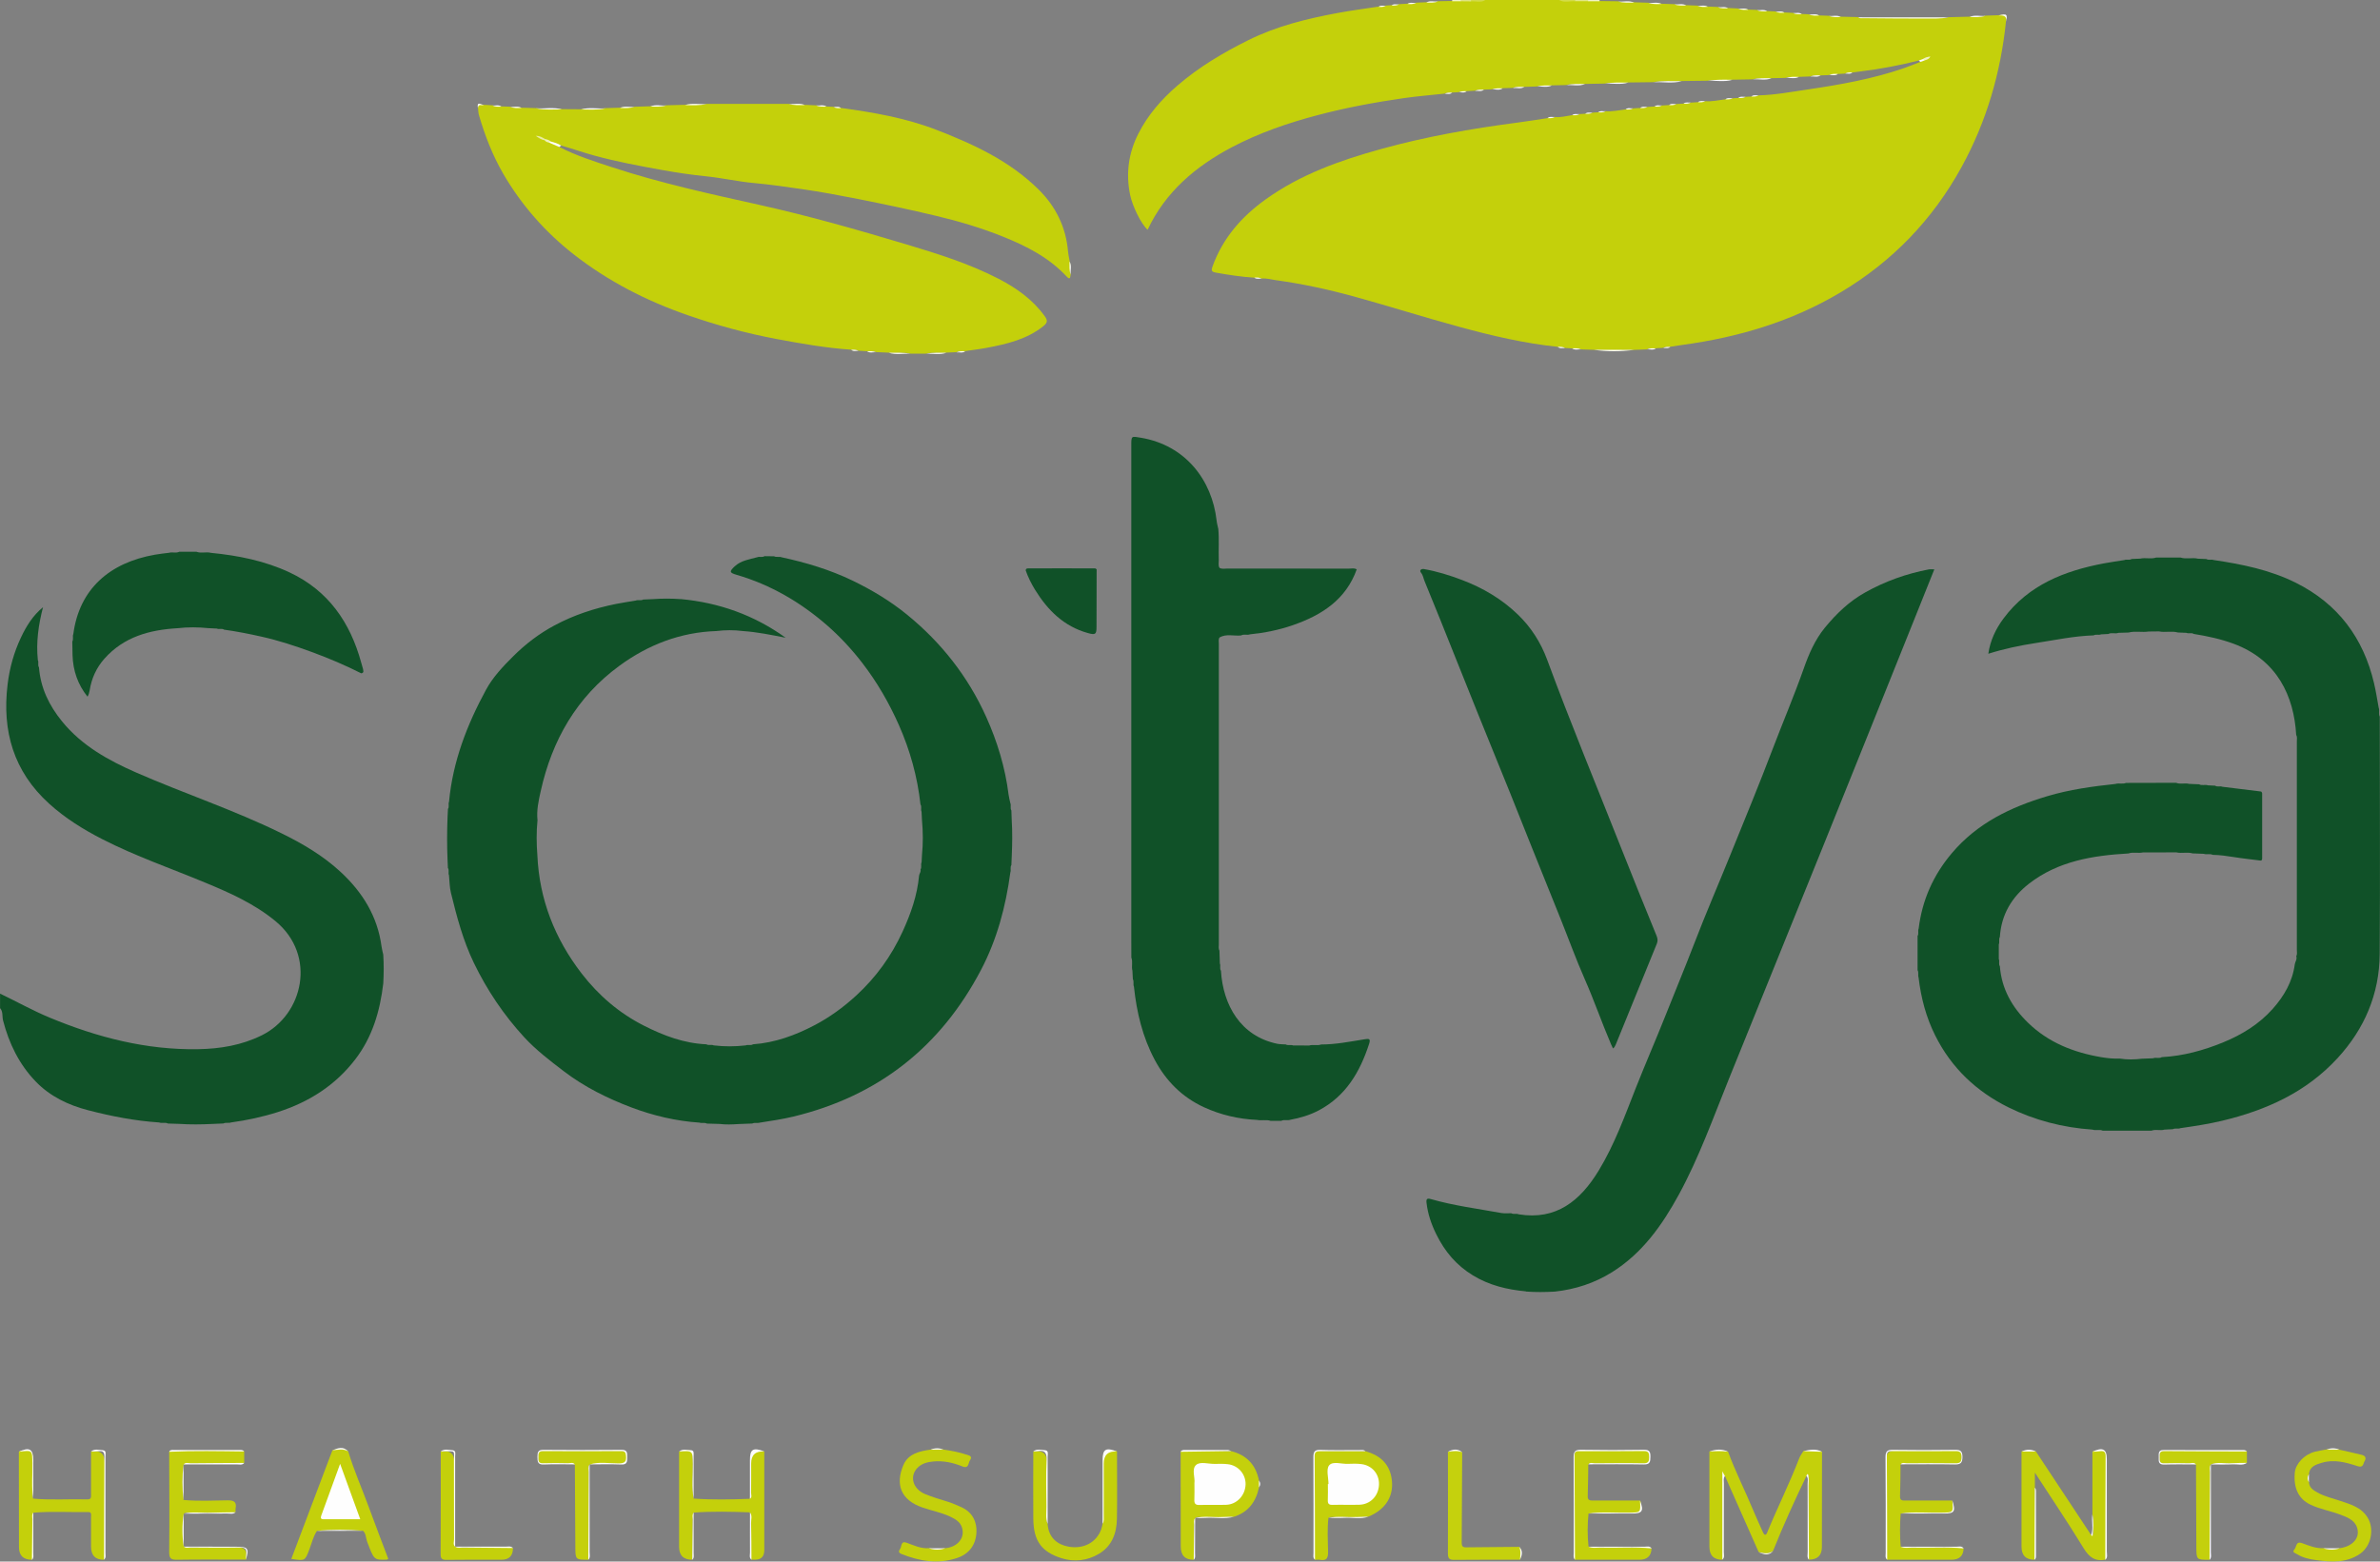 <?xml version="1.0" encoding="UTF-8"?> <svg xmlns="http://www.w3.org/2000/svg" viewBox="0 0 395.01 259.21" data-sanitized-data-name="Layer 2" data-name="Layer 2" id="Layer_2"><rect x="0" y="0" width="395.01" height="259.21" fill="#808080" stroke="none"/><defs><style> .cls-1 { fill: #e8eca0; } .cls-1, .cls-2, .cls-3, .cls-4, .cls-5, .cls-6, .cls-7, .cls-8, .cls-9, .cls-10, .cls-11, .cls-12, .cls-13, .cls-14, .cls-15, .cls-16 { stroke-width: 0px; } .cls-2 { fill: #fcfcfc; } .cls-3 { fill: #105128; } .cls-4 { fill: #c4d00c; } .cls-5 { fill: #f0f3c4; } .cls-6 { fill: #d4dd4a; } .cls-7 { fill: #e2e786; } .cls-8 { fill: #eef1ba; } .cls-9 { fill: #c5d00c; } .cls-10 { fill: #e1e783; } .cls-11 { fill: #c5d10d; } .cls-12 { fill: #eff2bf; } .cls-13 { fill: #c4d00b; } .cls-14 { fill: #f0f3c5; } .cls-15 { fill: #fefefe; } .cls-16 { fill: #d3dc48; } </style></defs><g data-sanitized-data-name="Layer 1" data-name="Layer 1" id="Layer_1-2"><path d="M273.37,58c-.72.03-1.43.05-2.15.08-2.23.08-4.46.1-6.69-.01-.71-.02-1.42-.04-2.13-.07-.47-.25-.99,0-1.47-.17-.39-.02-.79-.05-1.18-.07-.38-.25-.83,0-1.22-.19-5.51-.57-10.87-1.83-16.2-3.28-5.9-1.6-11.74-3.46-17.63-5.08-4.27-1.17-8.6-2.11-12.99-2.71-.76-.1-1.53-.36-2.32-.25-.38-.24-.82-.02-1.21-.16-2.12-.13-4.2-.45-6.29-.82-.79-.14-.92-.28-.63-1.09,1.71-4.69,4.82-8.23,8.81-11.09,5.77-4.14,12.34-6.47,19.1-8.34,7.42-2.06,14.99-3.39,22.62-4.39,1.69-.22,3.38-.5,5.06-.75.38-.19.83.07,1.21-.19.98.11,1.92-.18,2.87-.3.38-.18.83.08,1.2-.18l.96-.06c.38-.16.83.08,1.2-.18.32-.02.64-.04.96-.06.39-.17.84.07,1.22-.18,1.13.1,2.23-.17,3.34-.3.39-.17.85.06,1.23-.17.39-.02.78-.05,1.17-.07.39-.16.84.07,1.21-.17.39-.02.79-.05,1.18-.07.39-.16.84.07,1.21-.17.39-.02.79-.05,1.18-.07.39-.16.84.07,1.21-.17.39-.02.79-.05,1.18-.07.39-.16.84.08,1.21-.17.4-.02.79-.05,1.19-.07.39-.16.84.08,1.21-.17,1.13.1,2.23-.17,3.34-.3.39-.17.84.07,1.21-.18.31-.02.63-.04.94-.05.39-.19.84.07,1.22-.19.31-.02.63-.04.94-.05.38-.19.83.07,1.2-.19,2.78-.07,5.51-.59,8.25-.99,5.36-.79,10.69-1.74,15.83-3.5.93-.32,1.84-.7,2.76-1.05.18-.2.44-.26.65-.39.08-.06.21-.04.26-.16-.13.09-.29.13-.43.21-.23.17-.52-.05-.75.11-3.13.78-6.3,1.39-9.51,1.78-.5.06-1,.13-1.51.2-.39.17-.84-.07-1.21.18-.39.02-.79.04-1.18.06-.46.19-.99-.09-1.44.18l-1.44.06c-.55.18-1.15-.1-1.69.17-.64.02-1.27.05-1.91.07-.71.18-1.46-.1-2.17.17-.79.02-1.59.04-2.38.05-1.03.23-2.1-.12-3.12.19-1.12.02-2.24.04-3.36.06-1.36.2-2.74-.12-4.09.17-1.43.02-2.87.04-4.3.05-1.59.24-3.21-.12-4.8.19-1.36.02-2.71.03-4.07.05-1.29.22-2.6-.1-3.89.18-1.1.02-2.2.04-3.3.06-1.03.23-2.1-.11-3.12.19-.8.02-1.59.03-2.39.05-.8.21-1.64-.09-2.43.18-.71.02-1.42.05-2.13.07-.63.19-1.31-.1-1.93.17-.55.02-1.11.04-1.66.05-.56.2-1.16-.08-1.71.18-.47.02-.94.04-1.4.06-.48.19-1.02-.06-1.49.18-.46.02-.92.05-1.39.07-.4.16-.86-.05-1.25.17-.38.02-.76.04-1.15.06-.39.18-.85-.06-1.23.18-2.26.25-4.54.43-6.79.75-4.81.7-9.6,1.58-14.31,2.83-4.91,1.3-9.69,2.94-14.19,5.31-6.02,3.17-11.03,7.4-14,13.71-1.13-1.02-2.53-3.99-2.9-5.78-.74-3.57-.26-6.98,1.37-10.18,1.58-3.11,3.83-5.69,6.51-8,3.58-3.08,7.56-5.44,11.75-7.52,4.71-2.34,9.76-3.57,14.89-4.52,2.22-.41,4.46-.7,6.69-1.04.38-.18.83.08,1.2-.18.32-.02.64-.04.96-.06.4-.16.85.05,1.25-.17.46-.03.93-.05,1.39-.08.47-.17.99.09,1.45-.17.56-.02,1.11-.05,1.67-.07.63-.18,1.31.1,1.93-.17.79-.01,1.57-.03,2.36-.04.47-.17.96-.05,1.44-.08.55,0,1.1,0,1.66,0,.81-.07,1.63.15,2.43-.12h12.23c.88.26,1.78.06,2.67.12.71,0,1.42,0,2.13,0,.64.05,1.29-.1,1.93.09,1.02.01,2.04.03,3.06.04.88.28,1.79-.03,2.67.17.79.02,1.58.04,2.37.07.71.26,1.47-.02,2.19.17.71.02,1.42.05,2.13.07.63.26,1.31-.01,1.95.17.63.02,1.26.05,1.89.07.55.25,1.15,0,1.71.16.56.02,1.12.05,1.68.07.54.28,1.13,0,1.68.17.56.03,1.11.05,1.67.08.54.27,1.14-.02,1.7.18.48.02.96.04,1.43.06.54.29,1.14-.02,1.68.19.47.02.94.04,1.4.06.47.25,1,0,1.47.17.47.02.94.04,1.41.07.47.25,1-.01,1.47.18.4.02.8.03,1.19.05.54.29,1.14-.02,1.68.19.54.02,1.08.04,1.63.06.64.25,1.32,0,1.97.15.96.02,1.92.05,2.88.07.25.18.54.12.81.12,4.44,0,8.88,0,13.33,0,.27,0,.56.05.81-.1,1.18-.03,2.37-.06,3.55-.09.87-.18,1.77.12,2.64-.17.72-.02,1.44-.05,2.16-.07.78-.12,1.54-.21,1.25,1.01-.88,8.54-3.23,16.64-7.37,24.18-4.81,8.76-11.51,15.71-20.11,20.83-8.12,4.83-16.96,7.45-26.26,8.71-.66.09-1.32.2-1.98.3-.38.16-.83-.08-1.2.18-.4.02-.8.05-1.2.07-.47.16-.99-.09-1.45.16Z" class="cls-13"></path><path d="M37.09,186.49l-1.85.08c-1.83.09-3.67.11-5.5-.01l-1.87-.06c-.47-.25-1.01.01-1.48-.18-4-.26-7.92-1.03-11.78-2.03-3.26-.84-6.31-2.3-8.68-4.76-2.74-2.84-4.43-6.3-5.42-10.13-.18-.68.03-1.47-.5-2.06v-2.4c2.76,1.31,5.43,2.82,8.26,3.99,7.88,3.27,16.01,5.38,24.61,5.23,3.66-.06,7.21-.65,10.54-2.29,6.94-3.4,9.17-13.29,2.32-18.95-3.49-2.89-7.56-4.7-11.69-6.41-5.7-2.37-11.54-4.38-17.05-7.2-3.17-1.62-6.18-3.49-8.83-5.89-5.91-5.35-7.85-12.05-6.91-19.8.33-2.74,1.06-5.36,2.23-7.82.87-1.84,1.95-3.62,3.65-5.01-.75,2.89-1.17,5.8-.86,8.78.19.38-.07.84.19,1.21.26,3.42,1.69,6.34,3.82,8.96,3.29,4.05,7.7,6.48,12.36,8.52,7.94,3.47,16.19,6.2,23.98,10.02,3.6,1.76,7.03,3.78,9.96,6.51,3.59,3.34,6.07,7.33,6.73,12.3.06.47.19.92.29,1.38.1,1.59.09,3.19,0,4.78-.54,4.57-1.79,8.88-4.65,12.6-3.31,4.32-7.69,7.09-12.83,8.74-2.54.81-5.14,1.37-7.78,1.73-.41.16-.87-.04-1.27.17Z" class="cls-3"></path><path d="M261.43.21c-.89-.07-1.81.29-2.66-.21h2.64c.07.04.1.08.08.13-.02.05-.04.08-.06.08Z" class="cls-16"></path><path d="M246.54,0c-.76.49-1.61.14-2.41.23-.07-.05-.09-.11-.07-.15.03-.05.05-.07.08-.07h2.4Z" class="cls-6"></path><path d="M261.43.21c-.01-.07-.02-.14-.02-.21h2.16c.07.04.1.08.08.13-.02.05-.04.07-.06.07-.72,0-1.43,0-2.15,0Z" class="cls-10"></path><path d="M263.58.2c0-.07-.02-.14-.02-.2h1.92c0,.07,0,.14,0,.21-.64,0-1.27,0-1.91,0Z" class="cls-14"></path><path d="M244.14,0c0,.08,0,.15-.01.23-.56,0-1.12-.01-1.68-.02-.07-.05-.09-.1-.06-.14.03-.04.05-.06.08-.06h1.68Z" class="cls-7"></path><path d="M242.46,0c0,.07,0,.14-.01.21-.48,0-.96,0-1.44,0,0-.07.01-.14.01-.21h1.44Z" class="cls-5"></path><path d="M367.4,92.96c4.71.7,9.35,1.63,13.67,3.79,6.98,3.5,11.18,9.14,12.95,16.66.32,1.34.52,2.7.77,4.06.19.48-.07,1.01.18,1.48,0,13.14.08,26.29-.01,39.43-.05,6.62-2.52,12.4-7,17.27-5.19,5.65-11.83,8.64-19.15,10.39-2.29.55-4.6.89-6.92,1.23-.41.17-.87-.04-1.27.17-.46.02-.91.05-1.37.07-.71.22-1.47-.1-2.18.18h-8.07c-.55-.26-1.16.02-1.72-.18-4.88-.33-9.57-1.54-13.93-3.69-5.32-2.63-9.48-6.55-12.17-11.95-1.52-3.04-2.35-6.24-2.75-9.59-.15-.4.06-.85-.17-1.24,0-1.89,0-3.78,0-5.67.25-.38,0-.83.18-1.22.58-4.73,2.42-8.88,5.52-12.54,4.21-4.98,9.75-7.63,15.81-9.44,3.7-1.11,7.51-1.63,11.34-2.04.57-.18,1.19.07,1.75-.17,2.77,0,5.53-.01,8.3-.02.7.29,1.46-.01,2.17.18.55.02,1.1.04,1.66.07.46.26.99,0,1.46.17.4.02.79.04,1.19.06.37.26.82.01,1.21.18l6.43.79c.23.18.17.43.17.66,0,3.38,0,6.77,0,10.15,0,.23.06.49-.17.66-1.49-.19-2.98-.34-4.47-.58-1.19-.19-2.38-.36-3.58-.38-.47-.24-1,0-1.48-.17-.61-.02-1.23-.05-1.84-.07-.89-.26-1.82.04-2.71-.17-1.84,0-3.69,0-5.53.01-.79.18-1.62-.11-2.41.17-5.91.34-11.67,1.26-16.51,5.02-2.85,2.22-4.6,5.14-4.83,8.84-.23.39,0,.85-.18,1.24,0,.8,0,1.61,0,2.41.17.39-.07.84.18,1.22.29,3.76,2.03,6.81,4.68,9.38,3.39,3.29,7.57,4.93,12.16,5.71,1.02.17,2.03.27,3.06.23,1.23.2,2.46.17,3.69.02.61-.02,1.23-.04,1.84-.07.47-.2.99.09,1.45-.19,3.55-.19,6.94-1.12,10.2-2.46,3.1-1.27,5.93-3.01,8.19-5.54,1.88-2.11,3.29-4.51,3.67-7.38.06-.46.43-.86.25-1.36.19-.34.1-.7.1-1.06,0-11.54,0-23.09,0-34.63,0-.35.09-.72-.11-1.05-.37-6.41-3.12-12.45-10.38-15.14-2.17-.8-4.38-1.27-6.63-1.63-.37-.26-.82,0-1.21-.18-.47-.02-.94-.04-1.42-.06-1.03-.29-2.1.04-3.14-.18-.56,0-1.13.01-1.69.02-1.11.18-2.25-.12-3.36.17l-1.67.05c-.55.21-1.15-.1-1.69.19-.4.02-.79.04-1.19.06-.4.17-.85-.06-1.24.17-3.26.1-6.45.79-9.66,1.28-2.6.4-5.18.94-7.82,1.77.32-2.21,1.24-4.13,2.52-5.85,4.15-5.58,10.11-7.91,16.65-9.15,1.13-.21,2.27-.37,3.4-.55.39-.17.84.07,1.22-.18.47-.02.94-.04,1.42-.06.87-.21,1.78.12,2.65-.18,1.35,0,2.7,0,4.04,0,.95.31,1.94-.04,2.89.19.47.02.94.04,1.41.06.38.24.83.01,1.22.17Z" class="cls-3"></path><path d="M112.95,99.44c6.38.59,12.22,2.66,17.44,6.42-2.36-.46-4.7-.95-7.09-1.11-1.47-.19-2.93-.18-4.4,0-5.98.2-11.32,2.27-16.09,5.76-7.1,5.19-11.19,12.35-13.07,20.83-.35,1.56-.71,3.18-.53,4.82-.2,1.95-.17,3.9-.02,5.85.33,7.32,2.9,13.81,7.34,19.58,2.82,3.66,6.28,6.62,10.41,8.7,3.23,1.63,6.6,2.9,10.29,3.06.39.23.85,0,1.24.18,1.76.21,3.53.2,5.29,0,.39-.17.84.07,1.22-.18,3.64-.26,7-1.49,10.19-3.16,2.53-1.32,4.81-2.99,6.93-4.93,3.3-3.03,5.85-6.57,7.7-10.61,1.36-2.96,2.44-6.02,2.74-9.3.03-.34.36-.62.23-1.01.26-.37,0-.83.19-1.21l.06-1.17c.19-1.94.18-3.89,0-5.83-.02-.46-.04-.93-.07-1.39-.18-.39.08-.84-.18-1.21-.5-4.59-1.73-9-3.59-13.2-1.62-3.65-3.61-7.1-6.07-10.29-1.75-2.27-3.7-4.37-5.82-6.22-4.39-3.83-9.37-6.75-15.02-8.4-1.21-.35-1.25-.55-.33-1.41,1.05-.98,2.43-1.15,3.74-1.51.39-.17.83.08,1.21-.18.53,0,1.06.01,1.58.02.4.21.86,0,1.27.17,4.04.87,7.97,2.05,11.72,3.85,3.25,1.57,6.32,3.41,9.11,5.69,5.67,4.63,10.09,10.25,13.1,16.93,1.86,4.13,3.17,8.44,3.73,12.95.06.47.19.92.29,1.39.16.39-.07.84.17,1.22.02.55.04,1.1.06,1.65.12,1.91.09,3.83.01,5.74-.02.56-.05,1.11-.07,1.67-.25.37-.02.82-.17,1.21-.76,5.66-2.21,11.12-4.87,16.19-6.71,12.79-17.07,20.95-31.15,24.35-1.83.44-3.69.71-5.54,1-.41.13-.86-.05-1.27.15-.78.03-1.55.06-2.33.09-1.03.07-2.07.11-3.1-.02-.7-.02-1.41-.04-2.11-.06-.39-.22-.84-.02-1.24-.16-3.89-.26-7.67-1.16-11.28-2.52-3.98-1.51-7.8-3.39-11.24-6.02-2.3-1.76-4.6-3.51-6.56-5.64-3.39-3.69-6.16-7.8-8.35-12.33-1.8-3.73-2.84-7.67-3.81-11.65-.23-.94-.22-1.93-.32-2.9-.18-.39.08-.84-.18-1.21-.02-.48-.04-.95-.06-1.43-.1-2.31-.09-4.62,0-6.94.02-.48.05-.95.07-1.43.26-.37,0-.82.18-1.21.62-6.66,2.98-12.77,6.14-18.58,1.14-2.1,2.8-3.85,4.52-5.56,2.05-2.04,4.29-3.75,6.83-5.11,3.22-1.73,6.65-2.85,10.22-3.57,1.09-.22,2.18-.37,3.28-.56.4-.17.85.06,1.24-.17l1.64-.07c1.51-.11,3.03-.11,4.54,0Z" class="cls-3"></path><path d="M177.69,45.59c-.07.39-.05.96-.64.33-2.93-3.16-6.64-5.05-10.56-6.63-3.6-1.45-7.31-2.55-11.08-3.45-4.33-1.04-8.69-1.95-13.06-2.82-3.04-.6-6.08-1.17-9.14-1.61-2.66-.38-5.32-.78-8.01-1.02-2.67-.23-5.31-.85-7.98-1.12-2.49-.25-4.96-.62-7.4-1.06-3.7-.67-7.41-1.36-11.05-2.35-1.89-.51-3.73-1.17-5.62-1.7-.61-.08-1.17-.34-1.74-.55-.34-.18-.71-.28-1.04-.49-.27-.08-.5-.25-.87-.38.36.17.61.32.88.41.26.2.59.27.87.42.51.3,1.19.27,1.57.82,2.82,1.46,5.83,2.41,8.83,3.39,7.99,2.62,16.19,4.41,24.39,6.23,8.24,1.83,16.36,4.15,24.44,6.57,5.22,1.57,10.42,3.19,15.28,5.71,2.95,1.53,5.62,3.42,7.61,6.16.53.72.53,1.11-.24,1.72-2.75,2.17-6,2.93-9.32,3.56-1.2.23-2.41.37-3.62.55-.46.19-.99-.09-1.44.18-.56.02-1.12.05-1.68.07-1.11.18-2.25-.12-3.36.17-.86,0-1.73,0-2.59,0-1.19-.29-2.41.02-3.61-.16-.7-.03-1.41-.06-2.11-.09-.48-.23-1,0-1.49-.15-.47-.03-.94-.05-1.41-.08-.39-.23-.83-.01-1.23-.17-4.18-.29-8.3-1.01-12.4-1.78-4.99-.94-9.89-2.27-14.7-3.94-6.87-2.38-13.26-5.65-18.98-10.13-4.72-3.7-8.64-8.15-11.67-13.36-1.78-3.07-3.04-6.34-4.03-9.73-.11-.37-.11-.78-.15-1.17-.07-.91.58-.51.99-.54.47.03.94.05,1.41.08.47.25,1-.01,1.47.18.48.02.96.03,1.43.05.62.28,1.29,0,1.92.17.8.02,1.6.05,2.4.07,1.43.3,2.88-.02,4.32.17,1.05,0,2.1.01,3.14.02,1.35-.24,2.73.12,4.08-.19.8-.02,1.6-.05,2.4-.07.8-.17,1.62.11,2.41-.16.88-.03,1.75-.05,2.63-.08.88-.18,1.78.12,2.65-.16,1.04-.03,2.07-.05,3.11-.08,1.2-.18,2.43.11,3.62-.16,4.54,0,9.07,0,13.61,0,.86.29,1.77-.01,2.64.17.64.03,1.27.05,1.91.08.54.28,1.15-.02,1.7.19.39.02.78.04,1.17.06.39.24.84,0,1.23.18,5.4.74,10.77,1.67,15.88,3.65,6.16,2.38,12.12,5.15,16.91,9.88,2.86,2.83,4.55,6.25,4.89,10.3.05.55.18,1.09.28,1.64.22.72-.1,1.48.18,2.19Z" class="cls-13"></path><path d="M225.19,94.48c-1.81,5.08-5.84,7.64-10.63,9.3-2.3.8-4.69,1.27-7.12,1.52-.47.18-.99-.09-1.45.18-1.19.13-2.44-.32-3.58.33-.22.33-.12.7-.12,1.05,0,16.63,0,33.26,0,49.89,0,.35-.08.72.1,1.06.02.71.05,1.41.07,2.12.17.39-.08.83.18,1.21.35,5.7,3.26,10.86,9.34,12.12.46.09.94.08,1.41.11.39.23.84.01,1.24.17.88,0,1.77,0,2.65.01.65-.2,1.35.07,1.99-.17,2.43,0,4.8-.48,7.18-.86.72-.11,1.08-.16.78.76-1.51,4.64-3.84,8.64-8.32,11.02-1.5.8-3.11,1.27-4.77,1.58-.48.17-1.01-.08-1.48.17-.6,0-1.19,0-1.79,0-.73-.24-1.49.01-2.23-.15-3.08-.14-6.05-.83-8.83-2.11-3.6-1.66-6.27-4.33-8.15-7.84-2.04-3.82-3.01-7.92-3.46-12.17-.18-.4.05-.85-.18-1.24-.02-.47-.04-.93-.07-1.4-.2-.72.1-1.47-.18-2.18,0-1.12-.01-2.23-.01-3.35,0-27.22,0-54.44,0-81.66,0-1.62,0-1.56,1.58-1.29,7.43,1.24,11.83,7.06,12.58,13.75.05.47.18.92.28,1.39.16,1.73.02,3.46.08,5.19.01.42-.12.87.12,1.27h0c.41.24.86.12,1.29.12,6.74,0,13.47,0,20.21.01.43,0,.88-.14,1.28.14Z" class="cls-3"></path><path d="M253.26,214.36c-3.12-.29-6.07-.99-8.81-2.66-2.74-1.67-4.66-3.96-6.05-6.78-.83-1.67-1.43-3.41-1.64-5.27-.08-.65.13-.78.71-.61,3.83,1.1,7.77,1.6,11.68,2.31.54.1,1.11.03,1.67.04.39.23.85,0,1.24.18,6.24,1.02,10.22-2.25,13.27-7.25,2.64-4.34,4.34-9.09,6.19-13.78,1.57-3.97,3.28-7.89,4.86-11.86,1.59-4.01,3.25-7.99,4.8-12.02,1.93-5.03,4.08-9.98,6.1-14.98,2.33-5.75,4.7-11.48,6.9-17.27,1.71-4.49,3.59-8.91,5.19-13.44.84-2.39,1.85-4.75,3.5-6.77,1.91-2.33,4.05-4.38,6.68-5.85,3.32-1.86,6.87-3.13,10.62-3.84.23-.04.47,0,.87,0-1.01,2.52-1.99,4.97-2.97,7.42-5.07,12.63-10.13,25.27-15.23,37.9-5.28,13.09-10.6,26.17-15.89,39.26-2.61,6.46-4.96,13.05-8.3,19.19-2.77,5.08-6.06,9.74-11.09,12.89-2.91,1.82-6.1,2.86-9.51,3.23-1.59.09-3.19.11-4.78-.01Z" class="cls-3"></path><path d="M236.32,94.46c2.17.38,4.27,1.03,6.32,1.81,3.47,1.31,6.62,3.17,9.29,5.75,2.19,2.11,3.8,4.64,4.86,7.51,3.84,10.41,8.09,20.66,12.17,30.97,1.96,4.96,3.96,9.9,5.98,14.83.2.48.22.89.04,1.33-2.26,5.56-4.53,11.12-6.79,16.68-.11.27-.23.53-.48.7-.11-.24-.23-.47-.33-.71-1.53-3.57-2.79-7.24-4.36-10.8-1.45-3.29-2.67-6.67-4.01-10.01-1.6-4-3.22-7.99-4.82-11.98-1.2-2.98-2.37-5.96-3.57-8.94-1.77-4.38-3.55-8.76-5.33-13.14-1.19-2.94-2.36-5.89-3.54-8.83-1.76-4.4-3.51-8.8-5.32-13.18-.19-.45-.23-.95-.58-1.38-.3-.37-.03-.66.46-.62Z" class="cls-3"></path><path d="M59.96,111.77c-2.66-1.35-5.42-2.51-8.21-3.54-2.73-1-5.49-1.91-8.35-2.55-2.06-.46-4.12-.87-6.21-1.16-.37-.26-.82,0-1.21-.18-.47-.02-.93-.04-1.4-.07-1.7-.17-3.4-.19-5.1.01-4.64.27-8.92,1.42-12.15,5.06-1.34,1.51-2.14,3.28-2.45,5.27-.06.36-.16.68-.35,1.04-1.62-2.02-2.41-4.33-2.49-6.89-.02-.76-.03-1.51-.04-2.27.23-.39,0-.84.17-1.24.99-7.5,6.06-11.86,13.53-13.17.78-.14,1.57-.22,2.36-.32.55-.17,1.15.11,1.69-.17.95,0,1.9,0,2.85,0,.78.3,1.62-.03,2.41.18,4.52.44,8.95,1.32,13.08,3.26,6.41,3.02,10.04,8.29,11.86,14.96.09.34.19.67.29,1.01.04.3.24.67-.28.77Z" class="cls-3"></path><path d="M285.86,258.91q-2.15,0-2.15-2.19c0-5.26,0-10.52,0-15.78,1.04-.19,2.07-.25,3.1.04,1.22,3.33,2.84,6.49,4.19,9.76.5,1.2,1.05,2.38,1.58,3.57.08.17.2.42.33.44.27.04.34-.24.43-.46,1.69-4.1,3.68-8.07,5.27-12.21.17-.43.46-.81.7-1.22,1.03-.04,2.07-.25,3.09.11,0,5.27-.02,10.55-.02,15.82q0,2.1-2.15,2.1c-.2-2.43-.05-4.86-.08-7.29-.03-1.88.01-3.75-.02-5.63,0-.32.32-.83-.31-.98-1.97,4.1-3.86,8.24-5.55,12.46-.75.62-1.57.38-2.39.18-1.53-3.46-3.07-6.92-4.6-10.38-.33-.75-.66-1.5-.99-2.25-.6.18-.28.67-.28,1-.03,3.91-.01,7.81-.02,11.72,0,.39.12.8-.12,1.16Z" class="cls-13"></path><path d="M337.66,258.91q-2.15,0-2.15-2.19c0-5.26,0-10.52,0-15.78.8-.2,1.6-.22,2.39,0,3.06,4.62,6.11,9.25,9.17,13.87.39.03.32-.27.31-.47-.05-.98.13-1.96-.1-2.93,0-3.48,0-6.95,0-10.43.42-.34.92-.11,1.38-.17.67-.1.93.17.89.86-.05,1.04-.01,2.08-.01,3.12,0,4.27,0,8.55,0,12.82,0,.43.12.88-.12,1.29-1.7.32-2.69-.41-3.59-1.89-2.55-4.18-5.3-8.25-8.1-12.56v2.48c.07,3.99.19,7.98-.06,11.97Z" class="cls-13"></path><path d="M5.3,258.91q-2.15,0-2.15-2.1c0-5.27-.02-10.55-.02-15.82.29-.32.67-.12,1.01-.17.95-.16,1.32.17,1.28,1.2-.08,1.9-.03,3.81-.02,5.71,0,.35-.1.72.12,1.04,2.99.26,5.98.04,8.97.12.71.02.62-.43.62-.87,0-2.36,0-4.71,0-7.07q2.27-.4,2.27,1.83c0,4.95,0,9.9,0,14.85,0,.43.12.88-.12,1.29q-2.15,0-2.15-2.19c0-1.63,0-3.27,0-4.9,0-.37.15-.86-.51-.84-3.02.06-6.05-.15-9.07.11-.28,1.77-.05,3.56-.13,5.34-.04.83.1,1.67-.09,2.49Z" class="cls-13"></path><path d="M114.9,258.91q-2.19,0-2.19-2.16c0-5.27,0-10.54,0-15.81,2.27-.41,2.24-.4,2.28,1.79.04,2.01-.17,4.02.12,6.03,3.12.22,6.23.15,9.35.04.28-2.01.08-4.03.11-6.05.04-2.21,0-2.21,2.28-1.81,0,5.46,0,10.92,0,16.37q0,1.6-1.55,1.59c-.2,0-.4,0-.6,0-.28-1.72-.05-3.45-.13-5.17-.04-.9.14-1.81-.12-2.69-3.12-.11-6.24-.18-9.35.04-.28,1.77-.05,3.56-.13,5.34-.04.83.1,1.67-.09,2.49Z" class="cls-13"></path><path d="M40.53,240.94c0,.63,0,1.26,0,1.9-1.33.29-2.68.06-4.02.12-2.01.09-4.04-.16-6.05.13h0c-.21,1.97-.21,3.93,0,5.9,2.4.21,4.82.1,7.22.06,1.09-.02,1.65.19,1.42,1.38-.04.19,0,.39,0,.59-2.44.2-4.89.03-7.33.09-.42.01-.87-.14-1.26.14l-.02.02c-.24,1.81-.24,3.62,0,5.43l.02.02c1.09.31,2.2.11,3.3.13,1.91.04,3.82,0,5.73.01q1.38,0,1.36,1.33c0,.24.03.48-.09.7-3.8,0-7.59-.04-11.39.02-1.01.02-1.35-.18-1.34-1.29.06-5.55.01-11.11,0-16.66.17-.23.43-.17.66-.17,3.74,0,7.49,0,11.23,0,.2,0,.4,0,.57.13Z" class="cls-4"></path><path d="M315.46,251.24c-.15,1.84-.15,3.67,0,5.51,2.06.29,4.13.03,6.19.13,1.42.07,2.85-.19,4.26.15q-.08,1.88-2.04,1.88c-3.55,0-7.11,0-10.66,0-.23-.37-.12-.78-.12-1.17,0-5.22,0-10.44,0-15.66q0-1.26,1.31-1.27c3.35,0,6.7.03,10.05-.02.9-.01,1.15.25,1.14,1.14,0,.86-.29,1.07-1.1,1.05-2.63-.05-5.26-.02-7.89-.01-.39,0-.8-.11-1.17.12-.02,1.76-.01,3.51-.08,5.26-.03.72.35.74.88.73,2.6-.01,5.19,0,7.79,0,.25,2.04.25,2.01-1.72,2.04-2.28.04-4.57-.17-6.85.12Z" class="cls-13"></path><path d="M274.11,257.03q-.08,1.88-2.01,1.88c-3.57,0-7.15,0-10.72,0-.14-.3-.09-.63-.09-.94,0-5.34.02-10.68-.02-16.02,0-.86.17-1.17,1.11-1.16,3.43.06,6.86.06,10.29,0,.93-.02,1.11.29,1.12,1.15,0,.88-.33,1.05-1.12,1.03-2.63-.04-5.26-.02-7.89-.01-.39,0-.8-.11-1.17.12-.03,1.75-.03,3.51-.09,5.26-.03.72.35.74.88.74,2.6-.01,5.19,0,7.79,0,.04.07.1.14.11.21.17,1.82.17,1.79-1.67,1.83-2.33.05-4.66-.16-6.98.12-.19,1.84-.19,3.67,0,5.51,2.14.28,4.29.03,6.44.13,1.34.06,2.7-.2,4.03.15Z" class="cls-13"></path><path d="M57.8,240.93c.91,3.06,2.21,5.98,3.31,8.98,1.09,2.96,2.22,5.91,3.33,8.85-.13.07-.19.13-.25.13-2.13.07-2.11.06-3.25-2.97-.23-.61-.17-1.33-.69-1.82-2.55-.17-5.09-.2-7.64.02-.63.93-.86,2.02-1.25,3.04-.74,1.95-.7,1.96-3.01,1.61,2.28-6.03,4.55-12.03,6.82-18.03.89-.19,1.79-.46,2.63.19Z" class="cls-13"></path><path d="M208.95,246.91c-.5,2.38-1.76,4.1-4.16,4.87-1.75.14-3.51.02-5.26.07-.39.01-.8-.13-1.16.14l-.02.02c-.33,1.47-.05,2.97-.14,4.45-.05.82.1,1.65-.09,2.46q-2.15,0-2.15-2.2c0-5.24-.02-10.48-.02-15.73.42-.34.91-.16,1.37-.16,2.33.01,4.67-.08,7,.05,2.58.64,4.11,2.27,4.63,4.87.09.39.08.78,0,1.17Z" class="cls-4"></path><path d="M173.87,252.93c.16,2.45,1.77,3.49,3.45,3.8,2.54.47,4.69-.72,5.46-2.9.1-.29.15-.59.22-.89.26-1.65.08-3.31.11-4.97.03-1.98.06-3.97-.02-5.94-.04-1,.28-1.37,1.26-1.22.34.06.72-.09,1.04.13,0,3.71.05,7.42-.01,11.13-.04,2.41-.8,4.55-2.99,5.86-1.92,1.15-4.1,1.38-6.16.74-3.45-1.07-4.7-2.97-4.73-6.6-.04-3.71,0-7.42,0-11.13q2.27-.4,2.27,1.83c0,3,0,5.99,0,8.99,0,.39-.1.8.11,1.17Z" class="cls-13"></path><path d="M226.62,240.89c2.23.61,3.85,1.93,4.3,4.26.59,3.01-.85,5.39-3.82,6.61-1.78.18-3.56.02-5.34.08-.43.01-.87-.13-1.28.12-.21,1.86-.1,3.73-.06,5.6.02,1.05-.21,1.56-1.34,1.36-.27-.05-.56,0-.83,0-.21-.29-.12-.62-.12-.93,0-5.34.02-10.69-.02-16.03,0-.86.17-1.19,1.11-1.15,2.47.11,4.94-.07,7.41.09Z" class="cls-13"></path><path d="M388.26,240.64c1.23.28,2.46.55,3.69.85.54.13.86.45.51,1.04-.27.44-.19,1.17-1.19.84-1.9-.62-3.88-1.17-5.9-.56-.95.29-2.03.58-2.15,1.88-.16.45-.14.9,0,1.35.04.94.77,1.35,1.45,1.73,1.14.64,2.43.92,3.66,1.34,1.75.59,3.58,1.07,4.64,2.83,1.14,1.89.56,4.7-1.24,5.96-2.26,1.58-4.79,1.4-7.31,1.07-1.1-.14-2.21-.38-3.19-.99-.33-.21-.88-.28-.41-.8.35-.39.2-1.4,1.24-1.03,1.15.41,2.29.91,3.55.84.91.18,1.83.17,2.74,0,2.14-.31,3.39-1.71,2.86-3.39-.42-1.33-1.71-1.77-2.88-2.21-1.6-.6-3.31-.88-4.87-1.63-1.95-.93-2.83-2.71-2.59-5.33.14-1.46,1.56-2.98,3.29-3.44.65-.17,1.32-.26,1.98-.39.71-.07,1.42-.11,2.13.02Z" class="cls-13"></path><path d="M156.59,240.62c1.29.19,2.58.43,3.82.84.4.13,1.08.24.58.94-.32.45-.15,1.47-1.29,1.01-1.53-.62-3.14-.97-4.81-.81-.9.09-1.79.29-2.49.93-1.51,1.38-.99,3.58,1.12,4.47,1.24.52,2.54.89,3.82,1.29.76.24,1.47.56,2.19.88,1.98.88,2.62,2.6,2.53,4.2-.12,2.21-1.33,3.66-3.33,4.29-3.13,1-6.13.48-9.1-.7-.65-.26-.41-.57-.21-.9.26-.41.07-1.33,1.07-.97,1.18.43,2.34,1,3.66.9.92.17,1.83.17,2.74,0,1.79-.14,3.05-1.41,2.88-2.88-.11-.96-.58-1.53-1.38-2-1.65-.96-3.52-1.26-5.28-1.87-3.6-1.23-4.56-3.83-3.16-7.08.79-1.84,2.67-2.28,4.51-2.53.71-.13,1.42-.09,2.13-.02Z" class="cls-13"></path><path d="M182.01,94.51c0,3.19-.02,6.38-.02,9.57,0,1.25-.21,1.35-1.45,1-3.97-1.11-6.64-3.77-8.74-7.16-.63-1.02-1.16-2.09-1.56-3.22,0-.35.26-.35.5-.35,3.66,0,7.31-.02,10.97,0,.14,0,.21.1.3.16Z" class="cls-3"></path><path d="M252.28,258.91c-3.63,0-7.27-.02-10.9.02-.84.01-1.07-.22-1.07-1.06.03-5.63,0-11.25,0-16.88.8-.23,1.59-.35,2.37.07-.03,5.03-.05,10.05-.08,15.08,0,.51.19.72.71.71,2.95-.04,5.9-.06,8.86-.08.47.69.26,1.42.12,2.14Z" class="cls-11"></path><path d="M97.64,258.91c-2.15,0-2.14,0-2.15-2.21-.02-4.54-.05-9.08-.08-13.61-1.66-.28-3.34-.12-5-.09-.96.02-1.08-.35-1.1-1.18-.02-.92.38-1.02,1.14-1.01,4.15.03,8.3.03,12.45,0,.81,0,1.09.19,1.1,1.05,0,.89-.24,1.15-1.14,1.14-1.66-.02-3.34-.19-5,.1h0c-.24.41-.12.86-.12,1.29-.01,4.41,0,8.82-.01,13.24,0,.43.08.87-.08,1.3Z" class="cls-9"></path><path d="M372.92,240.94v1.9c-1.49.29-2.99.04-4.48.13-.5.03-1.03-.13-1.51.12h0c-.24.41-.12.86-.12,1.29-.01,4.41,0,8.83-.01,13.24,0,.43.08.87-.08,1.3-2.19,0-2.18,0-2.19-2.17-.02-4.55-.04-9.1-.06-13.66-1.66-.28-3.33-.11-5-.1-.84,0-1.09-.24-1.08-1.08.02-.77.12-1.13,1.03-1.12,4.27.05,8.54.02,12.81.02.24,0,.48-.04.69.13Z" class="cls-4"></path><path d="M85.14,256.96q0,1.95-1.92,1.95c-3.03,0-6.06-.03-9.1.02-.79.01-1-.22-.99-1,.03-5.66.02-11.33.02-16.99q2.27-.4,2.27,1.83c0,4.23,0,8.46,0,12.69,0,.43-.12.88.12,1.29h0c1.49.29,2.99.06,4.49.12,1.7.07,3.4-.11,5.1.09Z" class="cls-13"></path><path d="M315.43,243.09c.3-.4.74-.19,1.1-.19,2.67-.02,5.35-.04,8.02,0,.79.01,1.01-.25,1.01-1.02,0-.8-.26-1.01-1.03-1-3.47.03-6.94.02-10.41,0-.57,0-.97,0-.96.79.04,5.74.05,11.48.06,17.23-.38-.3-.25-.73-.25-1.11,0-5.31.02-10.61-.03-15.92,0-.95.28-1.22,1.22-1.21,3.43.05,6.86.05,10.29,0,.9-.01,1.26.19,1.26,1.18,0,1.02-.34,1.27-1.31,1.25-2.99-.06-5.99-.02-8.98-.02Z" class="cls-2"></path><path d="M263.61,243.09c.31-.4.74-.19,1.11-.19,2.67-.02,5.34-.05,8.02,0,.85.02.97-.32.97-1.05,0-.68-.12-.99-.91-.98-3.51.04-7.02.02-10.53.02-.48,0-.96-.08-.95.68.04,5.78.05,11.56.08,17.33-.33-.33-.21-.75-.21-1.14,0-5.27.02-10.53-.02-15.8,0-.94.18-1.33,1.24-1.31,3.47.06,6.94.06,10.41,0,.97-.02,1.12.38,1.1,1.21-.01.78-.07,1.25-1.08,1.23-3.07-.06-6.14-.02-9.22-.02Z" class="cls-2"></path><path d="M97.85,243.09c1.59-.47,3.21-.17,4.82-.17,1.02,0,1.33-.29,1.23-1.28-.05-.55-.19-.76-.76-.76-4.34.02-8.69.02-13.03,0-.83,0-.74.49-.75,1.01,0,.54-.05,1.03.76,1,1.39-.05,2.79-.03,4.18,0,.37,0,.8-.2,1.11.19-1.72,0-3.44-.06-5.15.02-1.03.05-1.06-.49-1.06-1.25,0-.72.04-1.2,1-1.19,4.32.04,8.63.04,12.95,0,1.01-.01.95.55.95,1.23,0,.69.02,1.25-.97,1.21-1.76-.07-3.52-.02-5.27-.02Z" class="cls-2"></path><path d="M226.62,240.89c-2.51,0-5.01.02-7.52,0-.63,0-.92.12-.91.84.04,5.73.05,11.45.06,17.18-.38-.3-.25-.73-.25-1.11,0-5.29.01-10.59-.02-15.88,0-.88.16-1.29,1.17-1.25,2.15.08,4.3.02,6.45.03.35,0,.72-.1,1.02.19Z" class="cls-2"></path><path d="M372.92,240.94c-4.58-.02-9.16-.02-13.73-.06-.82,0-.76.47-.75,1.01,0,.53-.07,1.04.75,1.01,1.39-.05,2.79-.03,4.18,0,.36,0,.8-.21,1.1.19-1.75,0-3.51-.04-5.26.02-.9.03-.97-.45-.92-1.12.04-.59-.23-1.31.85-1.3,4.38.03,8.76.01,13.14.01.24,0,.48.03.63.25Z" class="cls-2"></path><path d="M349.41,258.91c.02-5.72.02-11.44.06-17.17,0-.69-.24-.93-.89-.85-.43.05-.87.07-1.3.1,1.71-.83,2.39-.47,2.39,1.26,0,5.1,0,10.21,0,15.31,0,.45.19.97-.24,1.35Z" class="cls-2"></path><path d="M17.26,258.91c.02-5.72.02-11.45.06-17.17,0-.7-.25-.92-.9-.85-.43.05-.87.04-1.31.05.6-.5,1.3-.25,1.95-.21.65.04.44.66.44,1.05.01,4.14,0,8.28,0,12.43,0,1.19.01,2.39,0,3.58,0,.38.14.81-.25,1.11Z" class="cls-2"></path><path d="M75.55,256.75c-.4-.36-.19-.82-.19-1.23-.02-4.35,0-8.7-.02-13.05,0-1.75.32-1.55-1.59-1.57-.2,0-.4.03-.6.04.6-.5,1.31-.25,1.95-.21.65.04.44.66.44,1.06.01,4.31,0,8.62,0,12.92,0,.68,0,1.36,0,2.03Z" class="cls-2"></path><path d="M97.64,258.91c.02-4.85.04-9.7.08-14.54,0-.43-.13-.88.14-1.28,0,4.86,0,9.71,0,14.57,0,.42.15.88-.21,1.25Z" class="cls-2"></path><path d="M366.72,258.91c.02-4.85.04-9.7.08-14.54,0-.43-.13-.88.14-1.28,0,4.86,0,9.71,0,14.57,0,.42.15.88-.21,1.25Z" class="cls-2"></path><path d="M285.86,258.91v-14.68c.26.48.34.64.42.79-.3.39-.16.85-.17,1.27-.01,3.79,0,7.58-.01,11.37,0,.42.17.89-.24,1.23Z" class="cls-2"></path><path d="M323.34,2.9c-1.33.23-2.68.18-4.02.18-3.33,0-6.67-.03-10-.06-.31,0-.64.07-.92-.14,4.98,0,9.97,0,14.95.01Z" class="cls-2"></path><path d="M299.81,245.01c.08-.29.25-.52.33-.05.09.54.02,1.11.02,1.67.02,4.09.05,8.19.07,12.28-.35-.37-.21-.83-.21-1.26-.01-3.79,0-7.59-.01-11.38,0-.42.15-.89-.2-1.26Z" class="cls-2"></path><path d="M185.38,240.94q-2.19-.14-2.19,2c0,2.87,0,5.74,0,8.61,0,.47.08.96-.19,1.4,0-3.53,0-7.05,0-10.58,0-1.83.53-2.15,2.4-1.42Z" class="cls-2"></path><path d="M173.87,252.93c-.36-.92-.18-1.89-.19-2.83-.03-2.59-.09-5.18.03-7.76.05-1.25-.35-1.65-1.51-1.45-.23.04-.47.03-.71.05.6-.5,1.31-.25,1.95-.21.65.05.44.66.44,1.06.01,3.71,0,7.43,0,11.14Z" class="cls-2"></path><path d="M40.8,258.91c.02-.32.03-.64.07-.95.12-.84-.23-1.1-1.07-1.08-2.72.05-5.43.02-8.15,0-.38,0-.8.15-1.15-.15,2.94,0,5.87.01,8.81.02,1.86,0,2.07.31,1.49,2.16Z" class="cls-2"></path><path d="M40.53,240.94c-4.15-.05-8.31-.14-12.46.05.19-.36.53-.3.84-.3,3.62,0,7.24,0,10.86,0,.28,0,.56-.02.75.25Z" class="cls-2"></path><path d="M337.66,258.91c.02-3.99.04-7.98.06-11.97.19.19.19.43.19.67,0,3.52,0,7.03,0,10.55,0,.28.02.57-.25.76Z" class="cls-2"></path><path d="M315.46,251.24c2.25-.33,4.5-.09,6.75-.14,2-.04,2,0,1.82-2.02.58,1.82.36,2.16-1.38,2.16-2.4,0-4.79,0-7.19,0Z" class="cls-2"></path><path d="M263.65,251.24c2.24-.32,4.49-.09,6.73-.14,1.94-.04,1.94,0,1.81-2.02.67,1.72.41,2.16-1.3,2.16-2.41,0-4.83,0-7.24,0Z" class="cls-2"></path><path d="M274.11,257.03c-2.78-.3-5.57-.05-8.35-.14-.7-.02-1.42.16-2.11-.14,3.09,0,6.18,0,9.26,0,.41,0,.89-.18,1.2.27Z" class="cls-2"></path><path d="M325.91,257.03c-2.78-.3-5.57-.05-8.35-.14-.7-.02-1.42.16-2.11-.14,3.08,0,6.17,0,9.25,0,.41,0,.89-.18,1.2.27Z" class="cls-2"></path><path d="M126.86,240.94q-2.19-.14-2.19,1.99c0,1.63.01,3.26-.01,4.89,0,.33.19.72-.19.98,0-2.14,0-4.29,0-6.43,0-1.83.53-2.15,2.4-1.43Z" class="cls-2"></path><path d="M115.12,248.76c-.33-1.92-.1-3.85-.13-5.77-.04-2.19-.01-2.19-2.26-2.05.59-.5,1.29-.22,1.93-.21.58,0,.46.55.46.92,0,2.37,0,4.75,0,7.12Z" class="cls-2"></path><path d="M5.52,248.76c-.32-1.96-.1-3.93-.14-5.89-.04-2.17,0-2.17-2.25-1.88,1.73-.84,2.39-.46,2.39,1.35,0,2.14,0,4.28,0,6.42Z" class="cls-2"></path><path d="M30.46,243.09c.35-.4.82-.19,1.23-.19,2.95-.04,5.89-.04,8.84-.06-.34.41-.81.24-1.23.24-2.95.01-5.89,0-8.84,0Z" class="cls-2"></path><path d="M85.14,256.96c-2.77-.02-5.55-.04-8.32-.08-.42,0-.87.13-1.27-.14,2.78,0,5.56,0,8.34,0,.42,0,.88-.14,1.25.21Z" class="cls-2"></path><path d="M30.5,251.26c1.47-.37,2.97-.09,4.45-.15,1.38-.06,2.76-.05,4.14-.08-.41.37-.91.2-1.36.21-2.41.02-4.82.02-7.23.02Z" class="cls-2"></path><path d="M204.32,240.87c-2.79.04-5.58.08-8.37.12.15-.3.44-.3.71-.3,2.37,0,4.74,0,7.11,0,.18,0,.36.11.55.17Z" class="cls-2"></path><path d="M124.47,251.04c.43.56.17,1.21.19,1.81.05,2.02.05,4.04.06,6.06-.41-.34-.24-.81-.24-1.22-.02-2.21,0-4.43,0-6.64Z" class="cls-2"></path><path d="M5.3,258.91c.02-2.23.04-4.45.08-6.68,0-.38-.14-.8.14-1.15,0,2.23,0,4.46,0,6.7,0,.38.12.81-.21,1.14Z" class="cls-2"></path><path d="M114.9,258.91c.02-2.23.04-4.45.08-6.68,0-.38-.14-.8.14-1.15,0,2.23,0,4.46,0,6.7,0,.38.12.81-.21,1.14Z" class="cls-2"></path><path d="M52.6,254.12c2.54-.25,5.09-.21,7.63-.02-2.54,0-5.09.01-7.63.02Z" class="cls-2"></path><path d="M198.12,258.91c.02-1.93.04-3.85.08-5.78,0-.38-.14-.79.16-1.13,0,1.93,0,3.86-.02,5.79,0,.38.12.8-.21,1.12Z" class="cls-2"></path><path d="M264.54,58.07c2.23,0,4.46,0,6.69.01-2.23.29-4.46.31-6.69-.01Z" class="cls-2"></path><path d="M220.49,251.96c1.52-.32,3.06-.07,4.6-.14.67-.03,1.35-.04,2.02-.06-1.27.45-2.58.12-3.88.19-.91.05-1.83.01-2.74.01Z" class="cls-2"></path><path d="M198.38,251.98c1.45-.37,2.92-.08,4.38-.16.68-.04,1.36-.03,2.03-.04-1.53.41-3.08.09-4.62.18-.6.04-1.2.02-1.8.02Z" class="cls-2"></path><path d="M30.46,248.99c-.24-1.97-.24-3.93,0-5.9,0,1.97,0,3.93,0,5.9Z" class="cls-2"></path><path d="M366.93,243.09c1.14-.45,2.33-.11,3.49-.2.83-.06,1.67-.04,2.5-.06-.72.5-1.53.2-2.3.24-1.23.06-2.46.02-3.69.02Z" class="cls-2"></path><path d="M30.48,256.71c-.27-1.81-.27-3.62,0-5.43,0,1.81,0,3.62,0,5.43Z" class="cls-2"></path><path d="M274.34,13.66c1.59-.27,3.2-.18,4.8-.19-1.59.44-3.2.08-4.8.19Z" class="cls-2"></path><path d="M112.95,99.44c-1.51,0-3.03,0-4.54,0" class="cls-2"></path><path d="M93.27,18.15c-1.44.02-2.89.12-4.32-.17,1.44.09,2.89-.22,4.32.17Z" class="cls-2"></path><path d="M283.44,13.42c1.36-.24,2.72-.19,4.09-.17-1.35.39-2.73.09-4.09.17Z" class="cls-15"></path><path d="M100.5,17.99c-1.35.3-2.72.17-4.08.19,1.34-.42,2.72-.1,4.08-.19Z" class="cls-2"></path><path d="M347.28,251.41c.22,1.17.16,2.34.03,3.52,0,.01-.08.04-.1.03-.05-.04-.1-.09-.15-.14.43-1.11.05-2.27.21-3.4Z" class="cls-2"></path><path d="M266.38,13.88c1.29-.23,2.59-.18,3.89-.18-1.28.4-2.59.12-3.89.18Z" class="cls-2"></path><path d="M147.51,58.56c1.2.01,2.41-.07,3.61.16-1.2-.07-2.42.21-3.61-.16Z" class="cls-2"></path><path d="M117.32,17.28c-1.2.23-2.41.2-3.62.16,1.19-.38,2.42-.09,3.62-.16Z" class="cls-2"></path><path d="M153.71,58.73c1.11-.25,2.24-.15,3.36-.17-1.1.38-2.24.09-3.36.17Z" class="cls-2"></path><path d="M259.95,14.14c1.03-.25,2.08-.2,3.12-.19-1.02.43-2.08.09-3.12.19Z" class="cls-2"></path><path d="M91.38,23.48c.61.17,1.22.33,1.76.69-.11.08-.21.15-.32.23-.55-.24-1.11-.48-1.66-.72-.04-.2-.03-.33.22-.2Z" class="cls-15"></path><path d="M286.82,240.98c-1.03-.15-2.07-.1-3.1-.04,1.04-.38,2.08-.46,3.1.04Z" class="cls-2"></path><path d="M302.4,240.99c-1.03-.04-2.06-.07-3.09-.11,1.04-.23,2.08-.45,3.09.11Z" class="cls-2"></path><path d="M290.89,13.18c1.03-.25,2.08-.18,3.12-.19-1.02.42-2.08.09-3.12.19Z" class="cls-15"></path><path d="M57.8,240.93c-.84-.52-1.74-.25-2.63-.19.91-.36,1.81-.72,2.63.19Z" class="cls-2"></path><path d="M133.57,17.43c-.88.03-1.77.07-2.64-.17.88.08,1.78-.21,2.64.17Z" class="cls-2"></path><path d="M329.53,2.64c-.87.25-1.75.2-2.64.17.86-.38,1.76-.09,2.64-.17Z" class="cls-2"></path><path d="M271.23.43c-.89,0-1.79.06-2.67-.17.89.07,1.8-.23,2.67.17Z" class="cls-2"></path><path d="M110.59,17.51c-.87.24-1.76.2-2.65.16.86-.37,1.77-.09,2.65-.16Z" class="cls-2"></path><path d="M156.89,257.01c-.91.3-1.83.28-2.74,0,.91,0,1.83,0,2.74,0Z" class="cls-2"></path><path d="M388.34,257.01c-.92.3-1.83.28-2.74,0,.91,0,1.83,0,2.74,0Z" class="cls-2"></path><path d="M291.88,257.65c.81.17,1.63.4,2.39-.18-.74.85-1.56.55-2.39.18Z" class="cls-2"></path><path d="M105.31,17.75c-.79.22-1.6.21-2.41.16.78-.35,1.61-.11,2.41-.16Z" class="cls-2"></path><path d="M242.68,241.06c-.78-.29-1.58-.19-2.37-.07.8-.44,1.6-.56,2.37.07Z" class="cls-2"></path><path d="M337.91,240.95c-.8,0-1.6,0-2.39,0,.8-.39,1.6-.4,2.39,0Z" class="cls-2"></path><path d="M332.94,3.58c.19-1.08-.56-1.01-1.25-1.01,1.38-.35,1.53-.23,1.25,1.01Z" class="cls-2"></path><path d="M255.13,14.37c.8-.24,1.62-.18,2.43-.18-.79.39-1.62.12-2.43.18Z" class="cls-2"></path><path d="M296.39,12.94c.71-.23,1.44-.19,2.17-.17-.7.37-1.45.1-2.17.17Z" class="cls-15"></path><path d="M275.78.66c-.74.02-1.47.06-2.19-.17.73.06,1.48-.2,2.19.17Z" class="cls-2"></path><path d="M156.59,240.62l-2.13.02c.71-.31,1.42-.29,2.13-.02Z" class="cls-2"></path><path d="M388.26,240.64c-.71,0-1.42-.01-2.13-.02.71-.27,1.42-.29,2.13.02Z" class="cls-2"></path><path d="M177.69,45.59c-.23-.72-.18-1.46-.18-2.19.4.7.12,1.46.18,2.19Z" class="cls-2"></path><path d="M252.28,258.91c.04-.72.17-1.44-.12-2.14.65.68.46,1.41.12,2.14Z" class="cls-2"></path><path d="M251.07,14.61c.63-.25,1.28-.19,1.93-.17-.62.37-1.29.11-1.93.17Z" class="cls-2"></path><path d="M86.56,17.91c-.65.04-1.29.06-1.92-.17.64.07,1.3-.19,1.92.17Z" class="cls-2"></path><path d="M238.65.25c-.63.24-1.28.19-1.93.17.62-.37,1.29-.11,1.93-.17Z" class="cls-15"></path><path d="M305.52,2.81c-.66.04-1.32.06-1.97-.15.66.04,1.33-.2,1.97.15Z" class="cls-2"></path><path d="M279.86.9c-.66.02-1.31.07-1.95-.17.65.05,1.33-.2,1.95.17Z" class="cls-2"></path><path d="M300.47,12.7c.55-.23,1.12-.19,1.69-.17-.53.35-1.13.11-1.69.17Z" class="cls-15"></path><path d="M137.17,17.7c-.57,0-1.15.05-1.7-.19.57.06,1.17-.19,1.7.19Z" class="cls-2"></path><path d="M247.69,14.85c.55-.24,1.13-.19,1.71-.18-.54.38-1.14.13-1.71.18Z" class="cls-2"></path><path d="M283.45,1.13c-.58.04-1.15.06-1.71-.16.57.04,1.16-.18,1.71.16Z" class="cls-2"></path><path d="M286.81,1.37c-.57.02-1.14.07-1.68-.17.56.06,1.15-.17,1.68.17Z" class="cls-2"></path><path d="M80.32,17.44c-.37.1-.99-.26-.99.54-.26-1.27.52-.6.99-.54Z" class="cls-2"></path><path d="M290.17,1.63c-.57.01-1.15.05-1.7-.18.57.06,1.16-.19,1.7.18Z" class="cls-2"></path><path d="M293.29,1.87c-.57,0-1.14.06-1.68-.19.56.07,1.16-.19,1.68.19Z" class="cls-2"></path><path d="M301.93,2.59c-.57,0-1.14.06-1.68-.19.56.07,1.16-.19,1.68.19Z" class="cls-2"></path><path d="M318.45,10.05c.24-.08.48-.17.72-.25.26-.11.29.02.25.23-.23.08-.47.17-.7.25-.09-.08-.18-.15-.27-.23Z" class="cls-15"></path><path d="M303.6,12.46c.46-.24.95-.2,1.44-.18-.44.35-.96.13-1.44.18Z" class="cls-15"></path><path d="M83.21,17.7c-.5.01-1,.05-1.47-.18.49.04,1.02-.18,1.47.18Z" class="cls-2"></path><path d="M244.8,15.08c.48-.23.99-.19,1.49-.18-.46.36-.99.14-1.49.18Z" class="cls-2"></path><path d="M299.05,2.35c-.5.01-1,.05-1.47-.18.49.04,1.02-.18,1.47.18Z" class="cls-2"></path><path d="M296.17,2.11c-.5.02-1,.05-1.47-.17.49.04,1.02-.18,1.47.17Z" class="cls-2"></path><path d="M235.05.49c-.46.22-.96.2-1.45.17.45-.34.97-.12,1.45-.17Z" class="cls-15"></path><path d="M158.75,58.49c.46-.23.95-.2,1.44-.18-.44.35-.96.13-1.44.18Z" class="cls-2"></path><path d="M143.91,58.32c.5-.04,1.01-.04,1.49.15-.5-.03-1.02.17-1.49-.15Z" class="cls-2"></path><path d="M273.37,58c.47-.22.96-.2,1.45-.16-.45.33-.97.12-1.45.16Z" class="cls-2"></path><path d="M260.94,57.83c.5-.03,1-.05,1.47.17-.49-.04-1.01.17-1.47-.17Z" class="cls-2"></path><path d="M208.18,46.09c.42-.04.83-.05,1.21.16-.41-.03-.84.14-1.21-.16Z" class="cls-2"></path><path d="M275.82,17.51c-.38.22-.8.2-1.21.17.37-.32.81-.14,1.21-.17Z" class="cls-2"></path><path d="M258.54,57.58c.42-.02.84-.03,1.22.19-.41-.03-.85.15-1.22-.19Z" class="cls-2"></path><path d="M264.3,18.7c-.38.23-.79.2-1.2.18.36-.31.8-.14,1.2-.18Z" class="cls-2"></path><path d="M278.22,17.27c-.38.22-.8.2-1.21.17.37-.32.81-.14,1.21-.17Z" class="cls-2"></path><path d="M276.02,57.77c.38-.22.79-.19,1.2-.18-.36.31-.8.14-1.2.18Z" class="cls-2"></path><path d="M280.62,17.03c-.38.22-.8.2-1.21.17.37-.31.81-.14,1.21-.17Z" class="cls-15"></path><path d="M283.02,16.79c-.38.22-.8.2-1.21.17.37-.31.81-.14,1.21-.17Z" class="cls-15"></path><path d="M287.57,16.31c-.38.21-.8.2-1.21.18.37-.32.81-.14,1.21-.18Z" class="cls-15"></path><path d="M289.73,16.07c-.38.22-.8.21-1.22.19.36-.33.81-.15,1.22-.19Z" class="cls-15"></path><path d="M291.88,15.83c-.38.22-.79.2-1.2.19.36-.33.8-.15,1.2-.19Z" class="cls-15"></path><path d="M239.78,15.57c.39-.22.81-.2,1.23-.18-.37.34-.82.15-1.23.18Z" class="cls-2"></path><path d="M242.16,15.32c.4-.19.82-.2,1.25-.17-.38.33-.83.15-1.25.17Z" class="cls-2"></path><path d="M266.47,18.47c-.38.22-.8.2-1.22.18.37-.33.81-.15,1.22-.18Z" class="cls-2"></path><path d="M141.27,58.07c.42-.03.84-.04,1.23.17-.41-.03-.85.15-1.23-.17Z" class="cls-2"></path><path d="M306.23,12.22c.38-.22.8-.21,1.21-.18-.37.32-.81.14-1.21.18Z" class="cls-15"></path><path d="M383.21,246.05c-.27-.45-.27-.9,0-1.35,0,.45,0,.9,0,1.35Z" class="cls-2"></path><path d="M208.95,246.91c0-.39,0-.78,0-1.17.27.39.27.78,0,1.17Z" class="cls-2"></path><path d="M271.04,17.99c-.39.21-.81.21-1.23.17.37-.33.82-.15,1.23-.17Z" class="cls-2"></path><path d="M230,.96c-.38.23-.79.2-1.2.18.36-.32.8-.14,1.2-.18Z" class="cls-15"></path><path d="M258.06,19.42c-.38.23-.79.2-1.21.19.36-.33.8-.15,1.21-.19Z" class="cls-2"></path><path d="M232.21.74c-.4.19-.82.2-1.25.17.38-.33.83-.14,1.25-.17Z" class="cls-15"></path><path d="M273.43,17.75c-.38.22-.8.2-1.21.17.37-.32.81-.14,1.21-.17Z" class="cls-2"></path><path d="M139.57,17.94c-.42.03-.84.03-1.23-.18.42.03.86-.16,1.23.18Z" class="cls-2"></path><path d="M262.14,18.94c-.38.23-.79.2-1.2.18.36-.32.8-.14,1.2-.18Z" class="cls-2"></path><path d="M319.42,10.03c-.08-.08-.17-.15-.25-.23.33-.28.74-.34,1.21-.43-.22.48-.61.54-.96.66Z" class="cls-12"></path><path d="M90.4,23.28c-.48-.06-.88-.32-1.48-.73.72-.01,1.1.28,1.5.5.06.06.08.11.05.15-.03.05-.05.07-.07.07Z" class="cls-1"></path><path d="M90.4,23.28c.01-.07.02-.15.02-.22.34.1.71.14.96.42-.07.07-.15.13-.22.2-.29-.07-.58-.13-.76-.4Z" class="cls-8"></path><path d="M59.79,252.19c-2.13,0-4.11,0-6.09,0-.48,0-.51-.23-.38-.61,1.02-2.79,2.04-5.59,3.13-8.59,1.15,3.17,2.22,6.11,3.34,9.19Z" class="cls-15"></path><path d="M198.24,246.2c.14-.9-.5-2.32.27-3.02.69-.63,2.06-.15,3.13-.18.72-.02,1.44-.03,2.15.05,1.73.2,2.98,1.66,2.94,3.36-.05,1.82-1.45,3.32-3.22,3.38-1.48.05-2.95-.02-4.43.03-.72.02-.88-.27-.85-.91.04-.84.01-1.68.01-2.7Z" class="cls-15"></path><path d="M220.49,246.36c0-1.07-.42-2.48.11-3.12.62-.75,2.08-.18,3.18-.25.71-.04,1.44-.04,2.15.04,1.8.21,3.03,1.68,2.94,3.45-.09,1.86-1.44,3.25-3.27,3.3-1.47.04-2.95-.02-4.42.02-.65.02-.83-.21-.8-.82.04-.87.01-1.75.01-2.63.03,0,.06,0,.09,0Z" class="cls-15"></path></g></svg> 